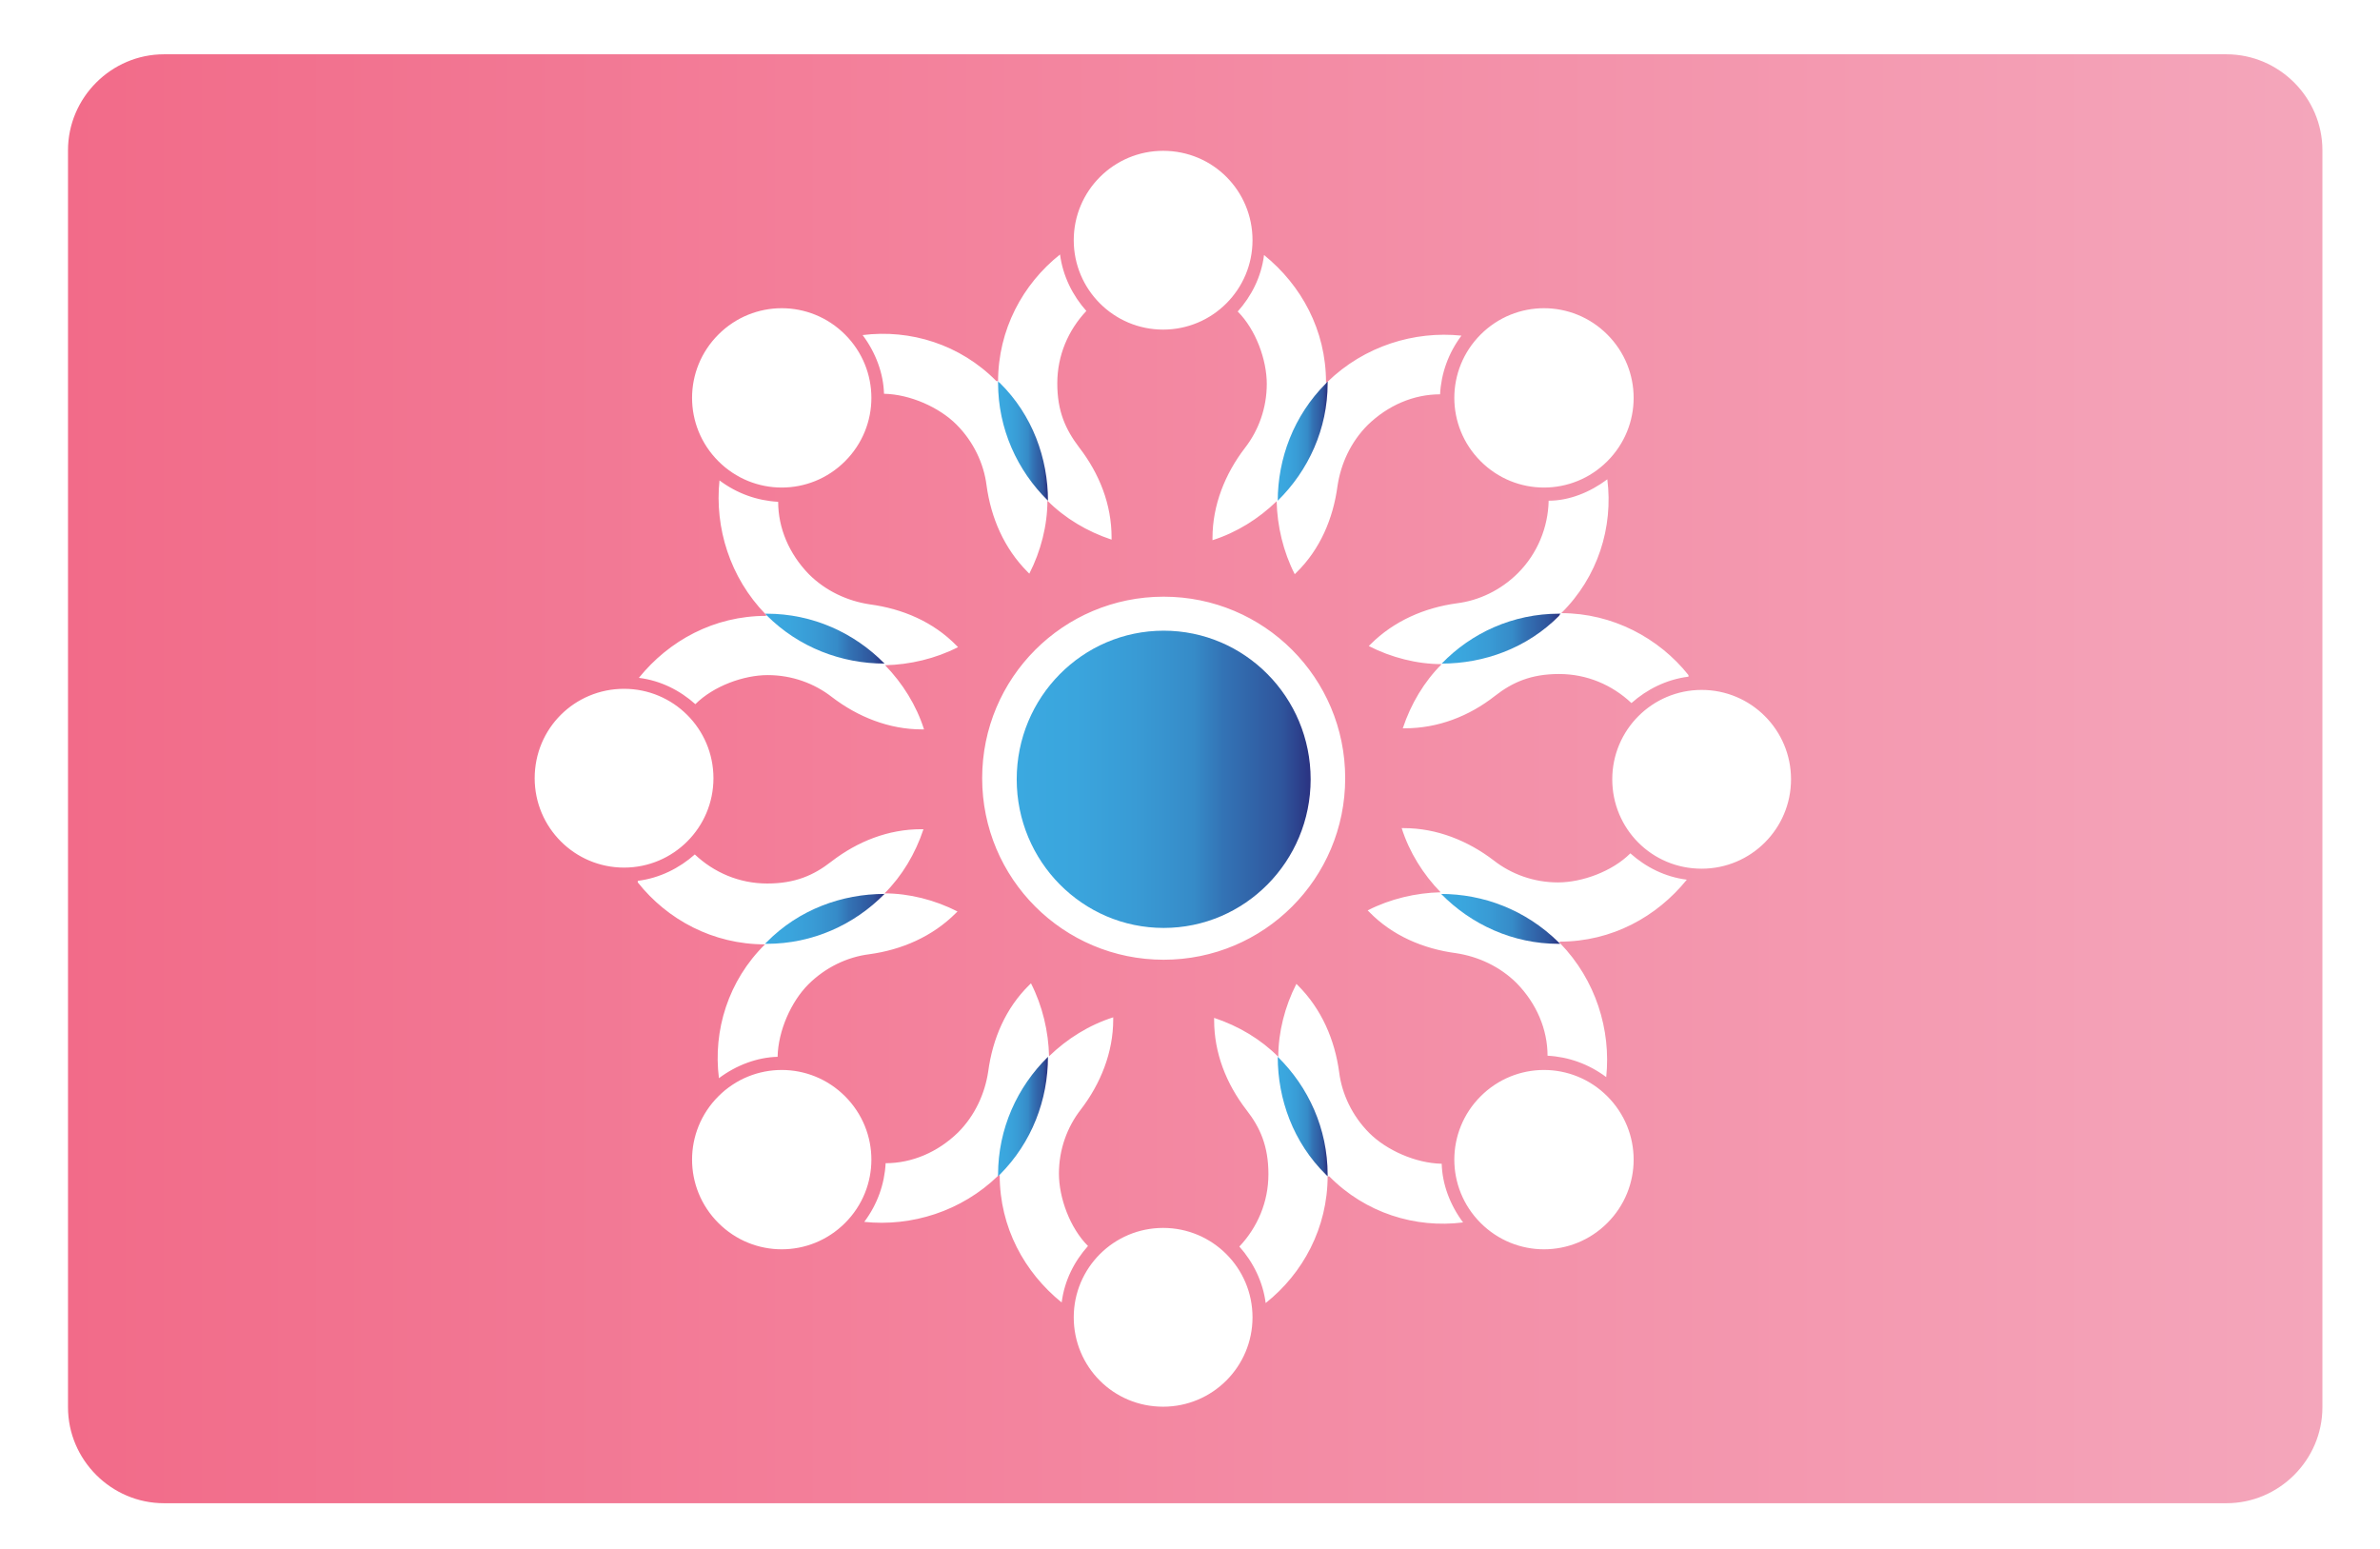 <?xml version="1.0" encoding="UTF-8"?>
<svg id="Calque_1" data-name="Calque 1" xmlns="http://www.w3.org/2000/svg" xmlns:xlink="http://www.w3.org/1999/xlink" version="1.1" viewBox="0 0 434 282.5">
  <defs>
    <style>
      .cls-1 {
        fill: url(#Dégradé_sans_nom);
      }

      .cls-1, .cls-2, .cls-3, .cls-4, .cls-5, .cls-6, .cls-7, .cls-8, .cls-9, .cls-10 {
        stroke-width: 0px;
      }

      .cls-2 {
        fill: url(#Dégradé_sans_nom_10);
      }

      .cls-2, .cls-3, .cls-4, .cls-5, .cls-6, .cls-7, .cls-8, .cls-9, .cls-10 {
        mix-blend-mode: multiply;
      }

      .cls-2, .cls-3, .cls-4, .cls-5, .cls-6, .cls-7, .cls-8, .cls-9, .cls-10, .cls-11 {
        isolation: isolate;
      }

      .cls-3 {
        fill: url(#Dégradé_sans_nom_8);
      }

      .cls-4 {
        fill: url(#Dégradé_sans_nom_3);
      }

      .cls-5 {
        fill: url(#Dégradé_sans_nom_6);
      }

      .cls-6 {
        fill: url(#Dégradé_sans_nom_2);
      }

      .cls-7 {
        fill: url(#Dégradé_sans_nom_9);
      }

      .cls-8 {
        fill: url(#Dégradé_sans_nom_7);
      }

      .cls-9 {
        fill: url(#Dégradé_sans_nom_4);
      }

      .cls-10 {
        fill: url(#Dégradé_sans_nom_5);
      }
    </style>
    <linearGradient id="Dégradé_sans_nom" data-name="Dégradé sans nom" x1="12.4" y1="1698" x2="423.5" y2="1698" gradientTransform="translate(0 -1556)" gradientUnits="userSpaceOnUse">
      <stop offset="0" stop-color="#f26b89"/>
      <stop offset="1" stop-color="#f4a6bb"/>
    </linearGradient>
    <linearGradient id="Dégradé_sans_nom_2" data-name="Dégradé sans nom 2" x1="233" y1="1636.5" x2="242.1" y2="1636.5" gradientTransform="translate(0 -1556)" gradientUnits="userSpaceOnUse">
      <stop offset="0" stop-color="#3ba9e0"/>
      <stop offset=".2" stop-color="#3aa5dd"/>
      <stop offset=".4" stop-color="#399bd5"/>
      <stop offset=".6" stop-color="#368bc8"/>
      <stop offset=".7" stop-color="#3373b5"/>
      <stop offset=".9" stop-color="#2f559c"/>
      <stop offset="1" stop-color="#2a3180"/>
    </linearGradient>
    <linearGradient id="Dégradé_sans_nom_3" data-name="Dégradé sans nom 3" x1="262.8" y1="1672.5" x2="284.5" y2="1672.5" gradientTransform="translate(0 -1556)" gradientUnits="userSpaceOnUse">
      <stop offset="0" stop-color="#3ba9e0"/>
      <stop offset=".2" stop-color="#3aa5dd"/>
      <stop offset=".4" stop-color="#399bd5"/>
      <stop offset=".6" stop-color="#368bc8"/>
      <stop offset=".7" stop-color="#3373b5"/>
      <stop offset=".9" stop-color="#2f559c"/>
      <stop offset="1" stop-color="#2a3180"/>
    </linearGradient>
    <linearGradient id="Dégradé_sans_nom_4" data-name="Dégradé sans nom 4" x1="182" y1="1759.6" x2="191.1" y2="1759.6" gradientTransform="translate(0 -1556)" gradientUnits="userSpaceOnUse">
      <stop offset="0" stop-color="#3ba9e0"/>
      <stop offset=".2" stop-color="#3aa5dd"/>
      <stop offset=".4" stop-color="#399bd5"/>
      <stop offset=".6" stop-color="#368bc8"/>
      <stop offset=".7" stop-color="#3373b5"/>
      <stop offset=".9" stop-color="#2f559c"/>
      <stop offset="1" stop-color="#2a3180"/>
    </linearGradient>
    <linearGradient id="Dégradé_sans_nom_5" data-name="Dégradé sans nom 5" x1="139.6" y1="1723.6" x2="161.3" y2="1723.6" gradientTransform="translate(0 -1556)" gradientUnits="userSpaceOnUse">
      <stop offset="0" stop-color="#3ba9e0"/>
      <stop offset=".2" stop-color="#3aa5dd"/>
      <stop offset=".4" stop-color="#399bd5"/>
      <stop offset=".6" stop-color="#368bc8"/>
      <stop offset=".7" stop-color="#3373b5"/>
      <stop offset=".9" stop-color="#2f559c"/>
      <stop offset="1" stop-color="#2a3180"/>
    </linearGradient>
    <linearGradient id="Dégradé_sans_nom_6" data-name="Dégradé sans nom 6" x1="233" y1="1759.6" x2="242.1" y2="1759.6" gradientTransform="translate(0 -1556)" gradientUnits="userSpaceOnUse">
      <stop offset="0" stop-color="#3ba9e0"/>
      <stop offset=".2" stop-color="#3aa5dd"/>
      <stop offset=".4" stop-color="#399bd5"/>
      <stop offset=".6" stop-color="#368bc8"/>
      <stop offset=".7" stop-color="#3373b5"/>
      <stop offset=".9" stop-color="#2f559c"/>
      <stop offset="1" stop-color="#2a3180"/>
    </linearGradient>
    <linearGradient id="Dégradé_sans_nom_7" data-name="Dégradé sans nom 7" x1="262.8" y1="1723.6" x2="284.5" y2="1723.6" gradientTransform="translate(0 -1556)" gradientUnits="userSpaceOnUse">
      <stop offset="0" stop-color="#3ba9e0"/>
      <stop offset=".2" stop-color="#3aa5dd"/>
      <stop offset=".4" stop-color="#399bd5"/>
      <stop offset=".6" stop-color="#368bc8"/>
      <stop offset=".7" stop-color="#3373b5"/>
      <stop offset=".9" stop-color="#2f559c"/>
      <stop offset="1" stop-color="#2a3180"/>
    </linearGradient>
    <linearGradient id="Dégradé_sans_nom_8" data-name="Dégradé sans nom 8" x1="182" y1="1636.4" x2="191.1" y2="1636.4" gradientTransform="translate(0 -1556)" gradientUnits="userSpaceOnUse">
      <stop offset="0" stop-color="#3ba9e0"/>
      <stop offset=".2" stop-color="#3aa5dd"/>
      <stop offset=".4" stop-color="#399bd5"/>
      <stop offset=".6" stop-color="#368bc8"/>
      <stop offset=".7" stop-color="#3373b5"/>
      <stop offset=".9" stop-color="#2f559c"/>
      <stop offset="1" stop-color="#2a3180"/>
    </linearGradient>
    <linearGradient id="Dégradé_sans_nom_9" data-name="Dégradé sans nom 9" x1="139.7" y1="1672.5" x2="161.3" y2="1672.5" gradientTransform="translate(0 -1556)" gradientUnits="userSpaceOnUse">
      <stop offset="0" stop-color="#3ba9e0"/>
      <stop offset=".2" stop-color="#3aa5dd"/>
      <stop offset=".4" stop-color="#399bd5"/>
      <stop offset=".6" stop-color="#368bc8"/>
      <stop offset=".7" stop-color="#3373b5"/>
      <stop offset=".9" stop-color="#2f559c"/>
      <stop offset="1" stop-color="#2a3180"/>
    </linearGradient>
    <linearGradient id="Dégradé_sans_nom_10" data-name="Dégradé sans nom 10" x1="185.4" y1="920.1" x2="239.2" y2="920.1" gradientTransform="translate(0 -778)" gradientUnits="userSpaceOnUse">
      <stop offset="0" stop-color="#3ba9e0"/>
      <stop offset=".2" stop-color="#3aa5dd"/>
      <stop offset=".4" stop-color="#399bd5"/>
      <stop offset=".6" stop-color="#368bc8"/>
      <stop offset=".7" stop-color="#3373b5"/>
      <stop offset=".9" stop-color="#2f559c"/>
      <stop offset="1" stop-color="#2a3180"/>
    </linearGradient>
  </defs>
  <g class="cls-11">
    <g id="Calque_1-2" data-name="Calque 1-2">
      <g class="cls-11">
        <g id="Layer_1" data-name="Layer 1">
          <path class="cls-1" d="M406,9.9H29.9c-9.6,0-17.5,7.9-17.5,17.5v229.2c0,9.6,7.9,17.5,17.5,17.5h376.1c9.6,0,17.5-7.9,17.5-17.5V27.4c0-9.6-7.9-17.5-17.5-17.5h0ZM307.8,123.4c-3.9.5-7.5,2.3-10.3,4.8-3.5-3.3-8.1-5.3-13.2-5.3s-8.5,1.5-11.7,4c-4.7,3.7-10.4,5.9-16.4,5.9h-.4c1.5-4.5,3.9-8.5,7.1-11.7-4.5,0-9.2-1.2-13.3-3.3l.3-.3c4.3-4.3,9.9-6.7,15.8-7.5,4-.5,8-2.4,11.1-5.5,3.6-3.6,5.5-8.4,5.6-13.2,3.7,0,7.5-1.5,10.7-3.9,1.1,8.7-1.7,17.8-8.4,24.4,9.3,0,17.8,4.5,23.2,11.3h0v.3h.1-.2ZM293.1,61c6.4,6.4,6.4,16.7,0,23.1s-16.7,6.4-23.1,0-6.4-16.7,0-23.1c6.4-6.4,16.7-6.4,23.1,0ZM242.1,69.6c6.7-6.5,15.8-9.3,24.4-8.4-2.4,3.2-3.7,6.9-3.9,10.7-4.8,0-9.5,2-13.2,5.6-3.1,3.1-4.9,7.1-5.5,11.1-.8,6-3.2,11.6-7.5,15.8l-.3.3c-2.1-4.1-3.2-8.8-3.3-13.3-3.3,3.2-7.3,5.7-11.7,7.1v-.4c0-6,2.3-11.7,5.9-16.4,2.5-3.2,4-7.3,4-11.7s-2-9.9-5.3-13.2c2.5-2.8,4.3-6.3,4.8-10.3,6.8,5.5,11.3,13.7,11.3,23.2h.3ZM245.3,141.9c0,18.3-14.8,33.1-33.1,33.1s-33.1-14.8-33.1-33.1,14.8-33.1,33.1-33.1,33.1,14.8,33.1,33.1ZM212.1,27.5c9.1,0,16.3,7.3,16.3,16.3s-7.3,16.3-16.3,16.3-16.3-7.3-16.3-16.3,7.3-16.3,16.3-16.3ZM182,69.6c0-9.5,4.5-17.8,11.3-23.2.5,3.9,2.3,7.5,4.8,10.3-3.3,3.5-5.3,8.1-5.3,13.2s1.5,8.4,4,11.7c3.7,4.8,5.9,10.4,5.9,16.4v.4c-4.5-1.5-8.5-3.9-11.7-7.1,0,4.5-1.2,9.2-3.3,13.3l-.3-.3c-4.3-4.3-6.7-9.9-7.5-15.8-.5-4-2.4-8-5.5-11.1s-8.4-5.5-13.2-5.6c-.1-3.7-1.5-7.5-3.9-10.7,8.7-1.1,17.8,1.7,24.4,8.4h.3ZM131,61c6.4-6.4,16.7-6.4,23.1,0s6.4,16.7,0,23.1-16.7,6.4-23.1,0c-6.4-6.4-6.4-16.7,0-23.1ZM139.6,112c-6.5-6.7-9.3-15.8-8.4-24.4,3.2,2.4,6.9,3.7,10.7,3.9,0,4.8,2,9.5,5.6,13.2,3.1,3.1,7.1,4.9,11.1,5.5,6,.8,11.6,3.2,15.8,7.5l.3.3c-4.1,2.1-8.8,3.2-13.3,3.3,3.2,3.3,5.7,7.3,7.1,11.7h-.4c-6,0-11.7-2.3-16.4-5.9-3.2-2.5-7.3-4-11.7-4s-9.9,2-13.2,5.3c-2.8-2.5-6.3-4.3-10.3-4.8,5.5-6.8,13.7-11.3,23.2-11.3h0v-.3h.1-.2ZM97.5,141.9c0-9.1,7.3-16.3,16.3-16.3s16.3,7.3,16.3,16.3-7.3,16.3-16.3,16.3-16.3-7.3-16.3-16.3ZM116.4,160.6c3.9-.5,7.5-2.3,10.3-4.8,3.5,3.3,8.1,5.3,13.2,5.3s8.5-1.5,11.7-4c4.8-3.7,10.4-5.9,16.4-5.9h.4c-1.5,4.5-3.9,8.5-7.1,11.7,4.5,0,9.2,1.2,13.3,3.3l-.3.3c-4.3,4.3-9.9,6.7-15.8,7.5-4,.5-8,2.4-11.1,5.5s-5.5,8.4-5.6,13.2c-3.7.1-7.5,1.5-10.7,3.9-1.1-8.7,1.7-17.8,8.4-24.4-9.5,0-17.8-4.5-23.2-11.3h0v-.3h-.1.2ZM131,223c-6.4-6.4-6.4-16.7,0-23.1,6.4-6.4,16.7-6.4,23.1,0,6.4,6.4,6.4,16.7,0,23.1-6.4,6.4-16.7,6.4-23.1,0ZM182,214.4c-6.7,6.5-15.8,9.3-24.4,8.4,2.4-3.2,3.7-6.9,3.9-10.7,4.8,0,9.5-2,13.2-5.6,3.1-3.1,4.9-7.1,5.5-11.1.8-6,3.2-11.6,7.5-15.8l.3-.3c2.1,4.1,3.2,8.8,3.3,13.3,3.3-3.2,7.3-5.7,11.7-7.1v.4c0,6-2.3,11.7-5.9,16.4-2.5,3.2-4,7.3-4,11.7s2,9.9,5.3,13.2c-2.5,2.8-4.3,6.3-4.8,10.3-6.8-5.5-11.3-13.7-11.3-23.2h-.3ZM212.1,256.5c-9.1,0-16.3-7.3-16.3-16.3s7.3-16.3,16.3-16.3,16.3,7.3,16.3,16.3-7.3,16.3-16.3,16.3ZM242.1,214.4c0,9.5-4.5,17.8-11.3,23.2-.5-3.9-2.3-7.5-4.8-10.3,3.3-3.5,5.3-8.1,5.3-13.2s-1.5-8.5-4-11.7c-3.7-4.8-5.9-10.4-5.9-16.4v-.4c4.5,1.5,8.5,3.9,11.7,7.1,0-4.5,1.2-9.2,3.3-13.3l.3.3c4.3,4.3,6.7,9.9,7.5,15.8.5,4,2.4,8,5.5,11.1s8.4,5.5,13.2,5.6c.1,3.7,1.5,7.5,3.9,10.7-8.7,1.1-17.8-1.7-24.4-8.4h-.3ZM293.1,223c-6.4,6.4-16.7,6.4-23.1,0s-6.4-16.7,0-23.1c6.4-6.4,16.7-6.4,23.1,0s6.4,16.7,0,23.1ZM284.5,172c6.5,6.7,9.3,15.8,8.4,24.4-3.2-2.4-6.9-3.7-10.7-3.9,0-4.8-2-9.5-5.6-13.2-3.1-3.1-7.1-4.9-11.1-5.5-6-.8-11.6-3.2-15.8-7.5l-.3-.3c4.1-2.1,8.8-3.2,13.3-3.3-3.2-3.3-5.7-7.3-7.1-11.7h.4c6,0,11.7,2.3,16.4,5.9,3.2,2.5,7.3,4,11.7,4s9.9-2,13.2-5.3c2.8,2.5,6.3,4.3,10.3,4.8-5.5,6.8-13.7,11.3-23.2,11.3h0v.3h-.1.2ZM310.3,158.4c-9.1,0-16.3-7.3-16.3-16.3s7.3-16.3,16.3-16.3,16.3,7.3,16.3,16.3-7.3,16.3-16.3,16.3Z"/>
          <path class="cls-6" d="M233,91.3c5.6-5.5,9.1-13.1,9.1-21.4v-.3s-.1,0-.3.3c-5.9,5.9-8.8,13.7-8.8,21.5h0Z"/>
          <path class="cls-4" d="M284.3,112.2l.3-.3h-.3c-8.4,0-16,3.5-21.4,9.1,7.7,0,15.6-2.8,21.5-8.8h-.1Z"/>
          <path class="cls-9" d="M191.1,192.7c-5.6,5.5-9.1,13.1-9.1,21.5v.3l.3-.3c5.9-5.9,8.8-13.7,8.8-21.5h0Z"/>
          <path class="cls-10" d="M139.8,171.8l-.3.3h.3c8.4,0,16-3.5,21.5-9.1-7.7,0-15.6,2.8-21.5,8.8Z"/>
          <path class="cls-5" d="M233,192.7c0,7.7,2.8,15.6,8.8,21.5l.3.3v-.3c0-8.4-3.5-16-9.1-21.5Z"/>
          <path class="cls-8" d="M262.8,163c5.5,5.6,13.1,9.1,21.4,9.1h.3s-.1-.1-.3-.3c-6-5.9-13.7-8.8-21.5-8.8h.1Z"/>
          <path class="cls-3" d="M191.1,91.3c0-7.7-2.8-15.6-8.8-21.5,0,0-.1,0-.3-.3v.3c0,8.4,3.5,16,9.1,21.5Z"/>
          <path class="cls-7" d="M161.3,121c-5.5-5.6-13.1-9.1-21.5-9.1h-.3s.1,0,.3.3c5.9,5.9,13.7,8.8,21.5,8.8Z"/>
        </g>
      </g>
      <ellipse class="cls-2" cx="212.2" cy="142.1" rx="26.8" ry="27.1"/>
    </g>
  </g>
</svg>